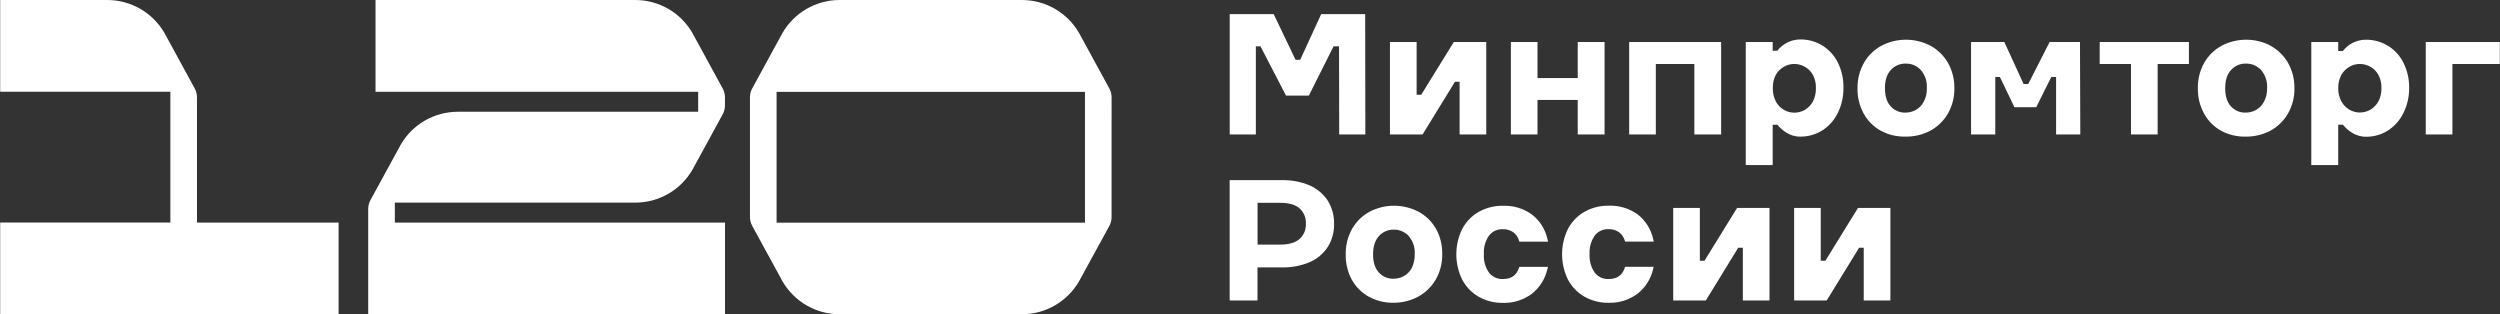 <?xml version="1.0" encoding="UTF-8"?> <svg xmlns="http://www.w3.org/2000/svg" viewBox="0 0 321.99 40.50" data-guides="{&quot;vertical&quot;:[],&quot;horizontal&quot;:[]}"><rect x="0" y="0" width="321.99" height="40.50" fill="#333333" stroke="none"/><defs></defs><path fill="rgb(255, 255, 255)" stroke="none" fill-opacity="1" stroke-width="1" stroke-opacity="1" class="cls-1" id="tSvg79f118004f" title="Path 29" d="M25.371 28.672C25.371 23.289 25.371 17.905 25.371 12.522C25.368 12.13 25.269 11.744 25.082 11.399C23.783 9.017 22.484 6.635 21.185 4.253C19.664 1.622 16.857 0.002 13.818 0C9.22 0 4.621 0 0.023 0C0.023 3.939 0.023 7.879 0.023 11.818C7.329 11.818 14.635 11.818 21.942 11.818C21.942 17.434 21.942 23.049 21.942 28.664C14.635 28.664 7.329 28.664 0.023 28.664C0.023 32.604 0.023 36.543 0.023 40.483C14.552 40.483 29.081 40.483 43.609 40.483C43.609 36.546 43.609 32.609 43.609 28.672C37.53 28.672 31.45 28.672 25.371 28.672Z"></path><path fill="rgb(255, 255, 255)" stroke="none" fill-opacity="1" stroke-width="1" stroke-opacity="1" class="cls-1" id="tSvg94cf330992" title="Path 30" d="M50.853 26.096C61.177 26.096 71.5 26.096 81.824 26.096C84.86 26.099 87.667 24.48 89.187 21.851C90.486 19.473 91.785 17.094 93.084 14.716C93.272 14.371 93.371 13.985 93.372 13.593C93.372 13.239 93.372 12.884 93.372 12.53C93.37 12.137 93.271 11.752 93.084 11.407C91.785 9.024 90.486 6.642 89.187 4.26C87.671 1.626 84.863 0.002 81.824 0C70.671 0 59.519 0 48.367 0C48.367 3.941 48.367 7.881 48.367 11.822C62.218 11.822 76.07 11.822 89.921 11.822C89.921 12.679 89.921 13.537 89.921 14.394C79.605 14.394 69.289 14.394 58.973 14.394C55.936 14.392 53.129 16.01 51.609 18.639C50.31 21.018 49.011 23.396 47.712 25.774C47.524 26.119 47.425 26.505 47.424 26.898C47.424 31.423 47.424 35.949 47.424 40.475C62.743 40.475 78.061 40.475 93.38 40.475C93.38 36.54 93.38 32.604 93.38 28.668C79.206 28.668 65.031 28.668 50.857 28.668C50.857 27.81 50.857 26.951 50.853 26.096Z"></path><path fill="rgb(255, 255, 255)" stroke="none" fill-opacity="1" stroke-width="1" stroke-opacity="1" class="cls-1" id="tSvg378d5e3f0d" title="Path 31" d="M143.169 12.526C143.167 12.134 143.068 11.748 142.881 11.403C141.582 9.021 140.283 6.639 138.984 4.256C137.465 1.623 134.657 0 131.617 0C123.791 0 115.966 0 108.141 0C105.103 0.001 102.296 1.622 100.777 4.253C99.478 6.632 98.179 9.012 96.88 11.392C96.692 11.736 96.593 12.122 96.592 12.515C96.592 17.665 96.592 22.814 96.592 27.964C96.595 28.357 96.694 28.742 96.88 29.087C98.179 31.466 99.478 33.844 100.777 36.223C102.296 38.853 105.103 40.474 108.141 40.475C115.966 40.475 123.791 40.475 131.617 40.475C134.655 40.474 137.461 38.853 138.98 36.223C140.279 33.848 141.578 31.473 142.877 29.099C143.065 28.754 143.165 28.368 143.166 27.976C143.166 22.826 143.166 17.676 143.169 12.526ZM100.021 28.676C100.021 23.06 100.021 17.445 100.021 11.83C113.261 11.83 126.5 11.83 139.74 11.83C139.74 17.445 139.74 23.06 139.74 28.676C126.5 28.676 113.261 28.676 100.021 28.676Z"></path><path fill="rgb(255, 255, 255)" stroke="none" fill-opacity="1" stroke-width="1" stroke-opacity="1" class="cls-1" id="tSvg1051eb42e8e" title="Path 32" d="M168.678 23.876C167.543 23.402 166.321 23.172 165.091 23.203C162.853 23.203 160.614 23.203 158.376 23.203C158.376 28.369 158.376 33.535 158.376 38.701C159.571 38.701 160.767 38.701 161.962 38.701C161.962 37.281 161.962 35.861 161.962 34.441C163.003 34.441 164.043 34.441 165.084 34.441C166.314 34.471 167.536 34.242 168.67 33.767C169.623 33.362 170.434 32.685 171.003 31.82C171.565 30.924 171.85 29.883 171.822 28.825C171.847 27.769 171.562 26.728 171.003 25.831C170.434 24.971 169.626 24.297 168.678 23.876ZM167.36 30.794C166.814 31.266 165.988 31.502 164.882 31.502C163.911 31.502 162.94 31.502 161.969 31.502C161.969 29.709 161.969 27.916 161.969 26.123C162.944 26.123 163.919 26.123 164.893 26.123C166.016 26.123 166.825 26.358 167.371 26.83C167.933 27.336 168.235 28.07 168.191 28.825C168.23 29.573 167.924 30.297 167.36 30.794Z"></path><path fill="rgb(255, 255, 255)" stroke="none" fill-opacity="1" stroke-width="1" stroke-opacity="1" class="cls-1" id="tSvgb8d30cecb0" title="Path 33" d="M219.53 33.584C219.332 33.584 219.134 33.584 218.935 33.584C218.935 31.317 218.935 29.051 218.935 26.785C217.791 26.785 216.647 26.785 215.502 26.785C215.502 30.757 215.502 34.729 215.502 38.701C216.902 38.701 218.303 38.701 219.703 38.701C221.094 36.436 222.485 34.171 223.877 31.906C224.075 31.906 224.274 31.906 224.472 31.906C224.472 34.171 224.472 36.436 224.472 38.701C225.616 38.701 226.761 38.701 227.905 38.701C227.905 34.729 227.905 30.757 227.905 26.785C226.512 26.785 225.119 26.785 223.727 26.785C222.328 29.051 220.929 31.317 219.53 33.584Z"></path><path fill="rgb(255, 255, 255)" stroke="none" fill-opacity="1" stroke-width="1" stroke-opacity="1" class="cls-1" id="tSvgf2b1e4fd48" title="Path 34" d="M235.1 33.584C234.901 33.584 234.703 33.584 234.505 33.584C234.505 31.317 234.505 29.051 234.505 26.785C233.362 26.785 232.219 26.785 231.076 26.785C231.076 30.757 231.076 34.729 231.076 38.701C232.474 38.701 233.873 38.701 235.272 38.701C236.663 36.436 238.055 34.171 239.446 31.906C239.644 31.906 239.843 31.906 240.041 31.906C240.041 34.171 240.041 36.436 240.041 38.701C241.186 38.701 242.33 38.701 243.474 38.701C243.474 34.729 243.474 30.757 243.474 26.785C242.082 26.785 240.689 26.785 239.296 26.785C237.898 29.051 236.499 31.317 235.1 33.584Z"></path><path fill="rgb(255, 255, 255)" stroke="none" fill-opacity="1" stroke-width="1" stroke-opacity="1" class="cls-1" id="tSvg5e788b0eb1" title="Path 35" d="M195.624 34.538C195.298 35.485 194.625 35.938 193.565 35.938C192.878 35.969 192.218 35.668 191.791 35.13C191.3 34.432 191.062 33.588 191.117 32.737C191.062 31.88 191.3 31.029 191.791 30.323C192.22 29.787 192.879 29.489 193.565 29.522C194.033 29.505 194.494 29.636 194.883 29.896C195.24 30.155 195.502 30.523 195.631 30.944C195.651 31.005 195.671 31.067 195.691 31.128C196.923 31.128 198.155 31.128 199.386 31.128C199.359 31.017 199.331 30.906 199.304 30.794C199.029 29.538 198.323 28.418 197.309 27.628C196.221 26.845 194.903 26.45 193.565 26.504C192.48 26.486 191.41 26.755 190.462 27.283C189.558 27.799 188.819 28.561 188.332 29.48C187.314 31.546 187.314 33.967 188.332 36.032C188.821 36.95 189.56 37.711 190.462 38.229C191.41 38.758 192.48 39.026 193.565 39.008C194.901 39.052 196.213 38.641 197.286 37.844C198.288 37.055 198.993 35.951 199.285 34.71C199.314 34.598 199.343 34.486 199.371 34.373C198.14 34.373 196.908 34.373 195.676 34.373C195.655 34.434 195.634 34.496 195.624 34.538Z"></path><path fill="rgb(255, 255, 255)" stroke="none" fill-opacity="1" stroke-width="1" stroke-opacity="1" class="cls-1" id="tSvg15623f63c2e" title="Path 36" d="M209.247 34.538C208.914 35.485 208.247 35.938 207.18 35.938C206.493 35.969 205.833 35.668 205.406 35.13C204.916 34.432 204.678 33.588 204.732 32.737C204.678 31.88 204.915 31.029 205.406 30.323C205.833 29.784 206.493 29.483 207.18 29.514C207.648 29.497 208.109 29.628 208.498 29.889C208.855 30.147 209.118 30.515 209.247 30.937C209.267 30.998 209.287 31.059 209.307 31.12C210.538 31.12 211.77 31.12 213.002 31.12C212.974 31.009 212.947 30.898 212.919 30.787C212.646 29.53 211.941 28.408 210.928 27.616C209.84 26.834 208.523 26.438 207.184 26.493C206.099 26.475 205.029 26.744 204.081 27.272C203.177 27.788 202.438 28.55 201.951 29.469C200.933 31.534 200.933 33.955 201.951 36.02C202.44 36.938 203.179 37.7 204.081 38.218C205.029 38.746 206.099 39.015 207.184 38.997C208.52 39.041 209.832 38.63 210.905 37.832C211.907 37.044 212.612 35.94 212.904 34.699C212.933 34.587 212.962 34.474 212.99 34.362C211.759 34.362 210.527 34.362 209.296 34.362C209.274 34.423 209.253 34.484 209.247 34.538Z"></path><path fill="rgb(255, 255, 255)" stroke="none" fill-opacity="1" stroke-width="1" stroke-opacity="1" class="cls-1" id="tSvg7acd83b3e1" title="Path 37" d="M182.709 27.272C180.729 26.238 178.369 26.238 176.39 27.272C175.45 27.781 174.672 28.544 174.143 29.473C173.586 30.472 173.303 31.601 173.324 32.745C173.296 33.883 173.563 35.009 174.099 36.013C174.611 36.941 175.375 37.706 176.304 38.218C177.266 38.742 178.348 39.01 179.444 38.993C180.555 39.005 181.652 38.739 182.634 38.218C183.58 37.707 184.367 36.945 184.91 36.017C185.482 35.023 185.773 33.892 185.752 32.745C185.78 31.603 185.505 30.474 184.955 29.473C184.424 28.545 183.647 27.783 182.709 27.272ZM181.84 34.497C181.612 34.938 181.261 35.303 180.829 35.549C180.829 35.549 180.829 35.549 180.829 35.549C180.413 35.782 179.944 35.903 179.467 35.901C178.756 35.919 178.073 35.626 177.595 35.1C177.093 34.56 176.846 33.771 176.846 32.745C176.846 31.719 177.105 30.929 177.618 30.39C178.097 29.863 178.78 29.566 179.493 29.574C180.221 29.558 180.922 29.852 181.421 30.383C181.985 31.031 182.269 31.876 182.211 32.734C182.233 33.34 182.104 33.941 181.84 34.497Z"></path><path fill="rgb(255, 255, 255)" stroke="none" fill-opacity="1" stroke-width="1" stroke-opacity="1" class="cls-1" id="tSvg27b9a22c12" title="Path 38" d="M175.828 1.819C173.94 1.819 172.052 1.819 170.164 1.819C169.263 3.78 168.362 5.74 167.461 7.7C167.262 7.7 167.062 7.7 166.862 7.7C165.924 5.74 164.986 3.78 164.047 1.819C162.159 1.819 160.271 1.819 158.383 1.819C158.383 6.986 158.383 12.152 158.383 17.318C159.505 17.318 160.627 17.318 161.749 17.318C161.749 13.534 161.749 9.751 161.749 5.967C161.947 5.967 162.145 5.967 162.344 5.967C163.441 8.081 164.537 10.195 165.634 12.309C166.615 12.309 167.596 12.309 168.577 12.309C169.637 10.195 170.698 8.081 171.759 5.967C171.993 5.967 172.228 5.967 172.463 5.967C172.47 9.751 172.478 13.534 172.485 17.318C173.607 17.318 174.729 17.318 175.851 17.318C175.843 12.152 175.836 6.986 175.828 1.819Z"></path><path fill="rgb(255, 255, 255)" stroke="none" fill-opacity="1" stroke-width="1" stroke-opacity="1" class="cls-1" id="tSvg14ed40f5aab" title="Path 39" d="M198.024 12.867C199.751 12.867 201.478 12.867 203.205 12.867C203.205 14.35 203.205 15.834 203.205 17.318C204.357 17.318 205.508 17.318 206.66 17.318C206.66 13.347 206.66 9.376 206.66 5.406C205.508 5.406 204.357 5.406 203.205 5.406C203.205 6.955 203.205 8.505 203.205 10.055C201.478 10.055 199.751 10.055 198.024 10.055C198.024 8.505 198.024 6.955 198.024 5.406C196.881 5.406 195.738 5.406 194.595 5.406C194.595 9.376 194.595 13.347 194.595 17.318C195.738 17.318 196.881 17.318 198.024 17.318C198.024 15.834 198.024 14.35 198.024 12.867Z"></path><path fill="rgb(255, 255, 255)" stroke="none" fill-opacity="1" stroke-width="1" stroke-opacity="1" class="cls-1" id="tSvg51d7f179f1" title="Path 40" d="M218.224 8.24C218.224 11.266 218.224 14.292 218.224 17.318C219.374 17.318 220.525 17.318 221.675 17.318C221.675 13.347 221.675 9.376 221.675 5.406C217.727 5.406 213.779 5.406 209.831 5.406C209.831 9.376 209.831 13.347 209.831 17.318C210.975 17.318 212.119 17.318 213.264 17.318C213.264 14.292 213.264 11.266 213.264 8.24C214.917 8.24 216.571 8.24 218.224 8.24Z"></path><path fill="rgb(255, 255, 255)" stroke="none" fill-opacity="1" stroke-width="1" stroke-opacity="1" class="cls-1" id="tSvg164ced29210" title="Path 41" d="M270.432 8.24C271.776 8.24 273.119 8.24 274.463 8.24C274.463 11.266 274.463 14.292 274.463 17.318C275.608 17.318 276.752 17.318 277.896 17.318C277.896 14.292 277.896 11.266 277.896 8.24C279.239 8.24 280.582 8.24 281.924 8.24C281.924 7.295 281.924 6.35 281.924 5.406C278.093 5.406 274.262 5.406 270.432 5.406C270.432 6.35 270.432 7.295 270.432 8.24Z"></path><path fill="rgb(255, 255, 255)" stroke="none" fill-opacity="1" stroke-width="1" stroke-opacity="1" class="cls-1" id="tSvg1687c27e946" title="Path 42" d="M321.969 5.406C318.788 5.406 315.608 5.406 312.427 5.406C312.427 9.376 312.427 13.347 312.427 17.318C313.571 17.318 314.715 17.318 315.86 17.318C315.86 14.292 315.86 11.266 315.86 8.24C317.896 8.24 319.933 8.24 321.969 8.24C321.969 7.295 321.969 6.35 321.969 5.406Z"></path><path fill="rgb(255, 255, 255)" stroke="none" fill-opacity="1" stroke-width="1" stroke-opacity="1" class="cls-1" id="tSvg9dbfeb8734" title="Path 43" d="M187.396 10.523C187.594 10.523 187.792 10.523 187.991 10.523C187.991 12.788 187.991 15.053 187.991 17.318C189.135 17.318 190.28 17.318 191.424 17.318C191.424 13.347 191.424 9.376 191.424 5.406C190.031 5.406 188.638 5.406 187.246 5.406C185.847 7.671 184.448 9.935 183.049 12.2C182.851 12.2 182.653 12.2 182.454 12.2C182.454 9.935 182.454 7.671 182.454 5.406C181.31 5.406 180.166 5.406 179.021 5.406C179.021 9.376 179.021 13.347 179.021 17.318C180.421 17.318 181.821 17.318 183.222 17.318C184.613 15.053 186.004 12.788 187.396 10.523Z"></path><path fill="rgb(255, 255, 255)" stroke="none" fill-opacity="1" stroke-width="1" stroke-opacity="1" class="cls-1" id="tSvg175757f84f7" title="Path 44" d="M263.985 5.406C263.067 7.21 262.148 9.014 261.23 10.819C261.03 10.819 260.831 10.819 260.631 10.819C260.631 10.819 260.631 10.819 260.631 10.819C259.804 9.014 258.976 7.21 258.149 5.406C256.72 5.406 255.291 5.406 253.863 5.406C253.863 9.376 253.863 13.347 253.863 17.318C254.903 17.318 255.944 17.318 256.985 17.318C256.985 14.852 256.985 12.386 256.985 9.92C257.183 9.92 257.382 9.92 257.58 9.92C258.204 11.216 258.828 12.511 259.452 13.806C260.388 13.806 261.324 13.806 262.259 13.806C262.906 12.508 263.552 11.211 264.199 9.913C264.199 9.915 264.199 9.918 264.199 9.92C264.404 9.92 264.61 9.92 264.816 9.92C264.816 12.386 264.816 14.852 264.816 17.318C265.856 17.318 266.895 17.318 267.935 17.318C267.921 13.347 267.907 9.376 267.893 5.406C266.591 5.406 265.288 5.406 263.985 5.406Z"></path><path fill="rgb(255, 255, 255)" stroke="none" fill-opacity="1" stroke-width="1" stroke-opacity="1" class="cls-1" id="tSvgfb581518" title="Path 45" d="M248.637 5.889C246.657 4.855 244.297 4.855 242.317 5.889C241.378 6.398 240.6 7.161 240.071 8.09C239.508 9.087 239.22 10.216 239.237 11.362C239.216 12.502 239.49 13.628 240.034 14.63C240.548 15.564 241.318 16.333 242.254 16.846C243.219 17.361 244.301 17.619 245.395 17.595C246.507 17.617 247.608 17.359 248.595 16.846C249.541 16.335 250.329 15.573 250.871 14.645C251.443 13.651 251.734 12.52 251.714 11.373C251.734 10.229 251.452 9.1 250.894 8.101C250.363 7.173 249.586 6.411 248.637 5.889ZM247.768 13.102C247.54 13.544 247.189 13.909 246.757 14.154C246.757 14.154 246.757 14.154 246.757 14.154C246.341 14.387 245.872 14.508 245.395 14.506C244.684 14.524 244.001 14.232 243.523 13.705C243.021 13.166 242.774 12.376 242.774 11.351C242.774 10.325 243.032 9.535 243.545 8.996C244.034 8.465 244.729 8.171 245.451 8.191C246.179 8.175 246.88 8.469 247.379 8.999C247.942 9.648 248.226 10.493 248.169 11.351C248.19 11.956 248.062 12.558 247.768 13.102Z"></path><path fill="rgb(255, 255, 255)" stroke="none" fill-opacity="1" stroke-width="1" stroke-opacity="1" class="cls-1" id="tSvg1027fb72ffb" title="Path 46" d="M292.459 5.889C290.479 4.855 288.119 4.855 286.139 5.889C285.2 6.398 284.422 7.161 283.893 8.09C283.336 9.089 283.053 10.218 283.074 11.362C283.053 12.502 283.327 13.628 283.871 14.63C284.381 15.562 285.146 16.331 286.076 16.846C287.041 17.361 288.123 17.619 289.217 17.595C290.322 17.613 291.414 17.356 292.395 16.846C293.341 16.335 294.128 15.573 294.671 14.645C295.243 13.651 295.534 12.52 295.513 11.373C295.534 10.229 295.251 9.1 294.694 8.101C294.163 7.173 293.386 6.411 292.447 5.9C292.451 5.896 292.455 5.892 292.459 5.889ZM291.59 13.102C291.362 13.544 291.011 13.909 290.579 14.154C290.579 14.154 290.579 14.154 290.579 14.154C290.163 14.387 289.694 14.508 289.217 14.506C288.506 14.524 287.823 14.232 287.345 13.705C286.843 13.166 286.596 12.376 286.596 11.351C286.596 10.325 286.855 9.535 287.367 8.996C287.856 8.465 288.551 8.171 289.273 8.191C290.001 8.175 290.702 8.469 291.201 8.999C291.765 9.648 292.049 10.493 291.991 11.351C292.012 11.956 291.884 12.558 291.59 13.102Z"></path><path fill="rgb(255, 255, 255)" stroke="none" fill-opacity="1" stroke-width="1" stroke-opacity="1" class="cls-1" id="tSvgd311d5317c" title="Path 47" d="M231.869 17.595C232.869 17.606 233.851 17.33 234.699 16.801C235.559 16.25 236.251 15.473 236.698 14.555C237.198 13.539 237.449 12.419 237.428 11.287C237.45 10.161 237.199 9.046 236.698 8.037C236.247 7.137 235.553 6.38 234.696 5.851C233.844 5.336 232.865 5.069 231.869 5.08C230.711 5.082 229.619 5.62 228.912 6.536C228.712 6.536 228.512 6.536 228.313 6.536C228.313 6.159 228.313 5.783 228.313 5.406C227.157 5.406 226.002 5.406 224.846 5.406C224.846 10.689 224.846 15.973 224.846 21.256C226.002 21.256 227.157 21.256 228.313 21.256C228.313 19.525 228.313 17.794 228.313 16.064C228.512 16.064 228.712 16.064 228.912 16.064C229.492 16.756 230.488 17.613 231.869 17.595ZM228.71 13.035C228.443 12.513 228.314 11.932 228.335 11.347C228.314 10.761 228.443 10.18 228.71 9.658C228.952 9.223 229.308 8.861 229.739 8.61C230.15 8.366 230.62 8.236 231.098 8.236C231.583 8.239 232.059 8.368 232.479 8.61C232.911 8.861 233.266 9.227 233.505 9.666C233.773 10.183 233.902 10.761 233.88 11.343C233.9 11.934 233.772 12.522 233.505 13.05C233.266 13.499 232.91 13.875 232.476 14.139C231.632 14.639 230.583 14.639 229.739 14.139C229.305 13.88 228.949 13.507 228.71 13.061C228.71 13.053 228.71 13.044 228.71 13.035Z"></path><path fill="rgb(255, 255, 255)" stroke="none" fill-opacity="1" stroke-width="1" stroke-opacity="1" class="cls-1" id="tSvgdcb6e83f51" title="Path 48" d="M307.534 5.885C306.682 5.37 305.703 5.103 304.708 5.114C303.55 5.116 302.458 5.653 301.75 6.57C301.55 6.57 301.351 6.57 301.151 6.57C301.151 6.182 301.151 5.794 301.151 5.406C299.996 5.406 298.84 5.406 297.685 5.406C297.685 10.689 297.685 15.973 297.685 21.256C298.84 21.256 299.996 21.256 301.151 21.256C301.151 19.525 301.151 17.794 301.151 16.064C301.352 16.064 301.553 16.064 301.754 16.064C302.334 16.756 303.33 17.613 304.711 17.613C305.711 17.624 306.693 17.349 307.541 16.82C308.401 16.269 309.093 15.492 309.541 14.574C310.047 13.559 310.304 12.439 310.289 11.306C310.305 10.178 310.048 9.063 309.541 8.056C309.089 7.155 308.395 6.399 307.534 5.885ZM306.344 13.028C306.104 13.476 305.749 13.853 305.314 14.117C304.47 14.617 303.421 14.617 302.577 14.117C302.143 13.857 301.788 13.485 301.548 13.039C301.275 12.519 301.14 11.938 301.155 11.351C301.14 10.763 301.275 10.182 301.548 9.662C301.79 9.225 302.146 8.862 302.577 8.61C302.989 8.366 303.458 8.236 303.936 8.236C304.421 8.239 304.897 8.368 305.318 8.61C305.75 8.861 306.105 9.227 306.344 9.666C306.611 10.183 306.74 10.761 306.718 11.343C306.739 11.934 306.61 12.522 306.344 13.028Z"></path></svg> 